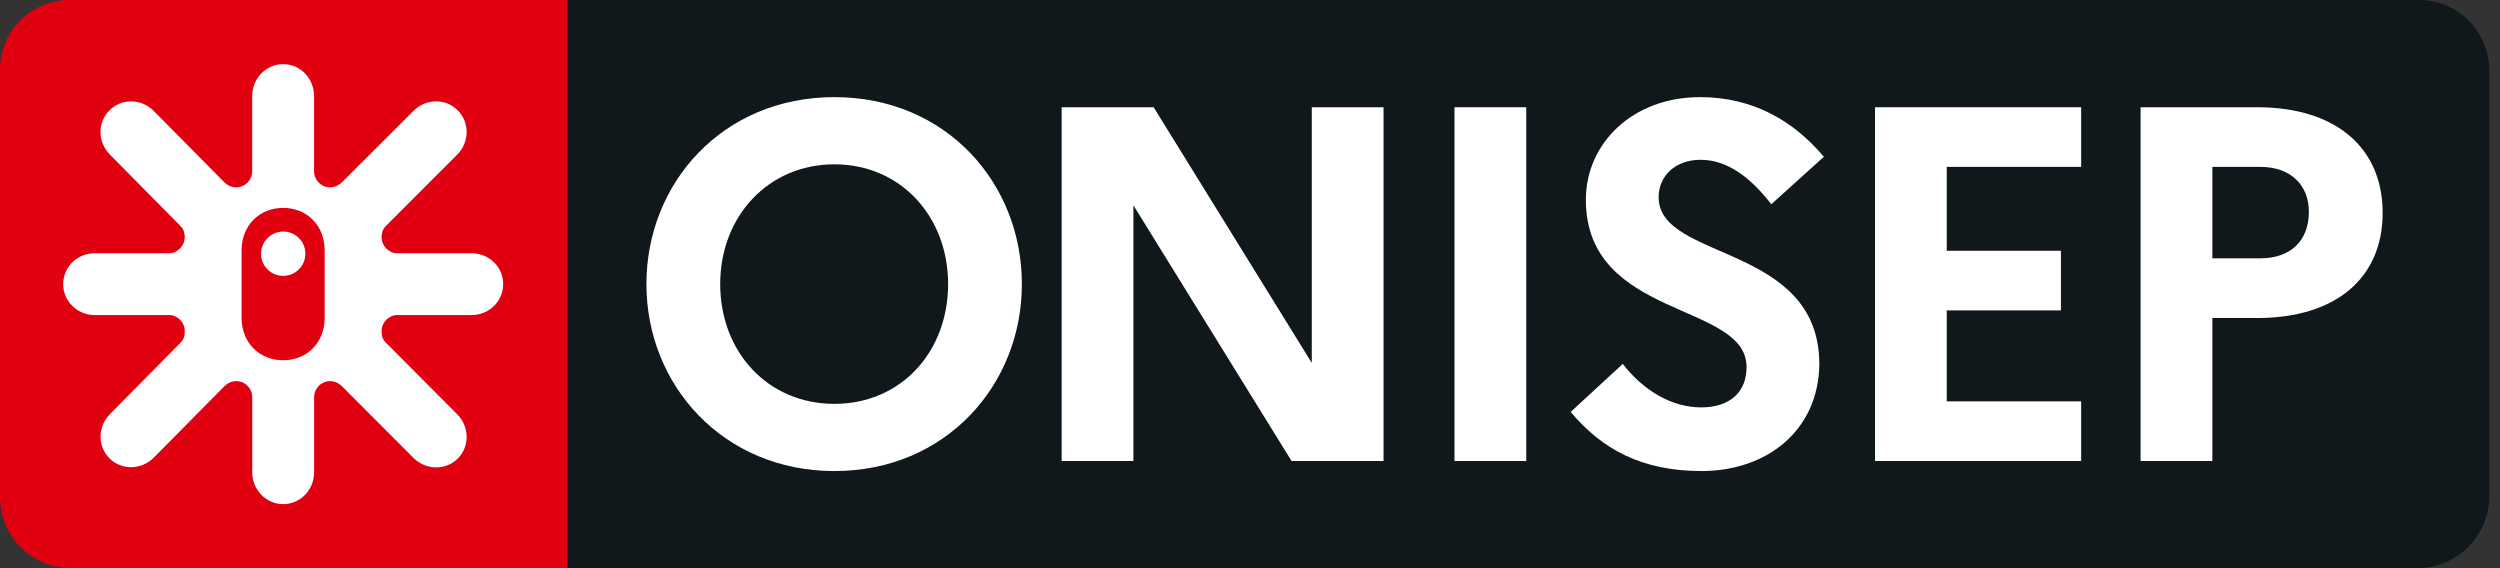 <svg width="88" height="20" viewBox="0 0 88 20" fill="none" xmlns="http://www.w3.org/2000/svg">
    <rect x="0" y="0" width="88" height="20" fill="#333333" stroke="none"/>
    <path d="M85.082 20H19.97V-0H85.145C86.515 -0 87.625 1.11 87.625 2.479V17.457C87.625 18.861 86.486 20 85.082 20Z" fill="#10181C"/>
    <path d="M19.97 -0H2.447C1.096 -0 0 1.095 0 2.447V17.496C0 18.879 1.121 20 2.502 20H19.968V-0H19.97Z" fill="#E1000F"/>
    <path d="M10.122 8.165C9.572 8.061 9.099 8.534 9.203 9.084C9.261 9.391 9.509 9.639 9.816 9.697C10.366 9.801 10.839 9.328 10.735 8.778C10.677 8.471 10.429 8.223 10.122 8.165Z" fill="white"/>
    <path d="M17.398 9.242C17.183 9.026 16.894 8.914 16.598 8.914H13.963C13.862 8.914 13.767 8.879 13.691 8.821C13.534 8.72 13.431 8.544 13.431 8.343C13.431 8.296 13.438 8.25 13.448 8.205C13.464 8.117 13.506 8.032 13.572 7.966L13.59 7.946C13.59 7.946 13.596 7.941 13.598 7.939L16.094 5.442C16.53 5.005 16.537 4.307 16.111 3.885C15.908 3.682 15.639 3.568 15.353 3.568C15.049 3.568 14.764 3.692 14.554 3.903L12.034 6.419C12.015 6.437 11.995 6.453 11.976 6.467C11.878 6.546 11.754 6.595 11.62 6.595C11.308 6.595 11.055 6.341 11.055 6.028C11.055 6.026 11.055 6.024 11.055 6.022C11.055 6.019 11.055 6.016 11.055 6.015V3.381C11.055 2.758 10.572 2.259 9.966 2.258C9.361 2.258 8.879 2.758 8.877 3.381V6.015C8.877 6.015 8.877 6.02 8.877 6.022C8.877 6.024 8.877 6.026 8.877 6.028C8.877 6.342 8.624 6.595 8.313 6.595C8.177 6.595 8.054 6.548 7.957 6.467C7.938 6.453 7.918 6.437 7.899 6.419L5.409 3.903C5.199 3.692 4.916 3.568 4.61 3.568C4.324 3.568 4.055 3.682 3.852 3.885C3.426 4.307 3.434 5.004 3.869 5.442L6.336 7.939C6.336 7.939 6.341 7.944 6.344 7.946L6.362 7.966C6.429 8.032 6.47 8.117 6.486 8.205C6.497 8.25 6.503 8.296 6.503 8.343C6.503 8.544 6.399 8.719 6.244 8.821C6.167 8.88 6.072 8.914 5.971 8.914H3.337C3.04 8.914 2.751 9.027 2.536 9.242C2.335 9.445 2.224 9.716 2.224 10.003C2.221 10.601 2.72 11.091 3.337 11.091H5.971C6.064 11.091 6.153 11.12 6.228 11.171C6.394 11.27 6.505 11.45 6.505 11.659C6.505 11.685 6.502 11.71 6.499 11.735C6.498 11.851 6.452 11.963 6.366 12.05L3.876 14.57C3.439 15.006 3.425 15.705 3.852 16.133C4.277 16.558 4.978 16.546 5.414 16.108L7.901 13.593C7.916 13.577 7.932 13.564 7.949 13.551C8.048 13.466 8.175 13.415 8.315 13.415C8.626 13.415 8.879 13.669 8.879 13.982C8.879 13.983 8.879 13.986 8.879 13.987C8.879 13.99 8.879 13.991 8.879 13.993V16.624C8.879 17.241 9.363 17.744 9.968 17.745C10.573 17.745 11.057 17.241 11.057 16.624V13.993C11.057 13.993 11.057 13.99 11.057 13.987C11.057 13.986 11.057 13.983 11.057 13.982C11.057 13.668 11.31 13.415 11.621 13.415C11.761 13.415 11.887 13.466 11.986 13.551C12.003 13.564 12.019 13.577 12.035 13.593L14.552 16.116C14.988 16.554 15.689 16.566 16.114 16.141C16.541 15.713 16.526 15.014 16.09 14.578L13.569 12.05C13.482 11.963 13.438 11.851 13.436 11.735C13.432 11.71 13.431 11.685 13.431 11.659C13.431 11.452 13.542 11.27 13.708 11.171C13.782 11.12 13.87 11.091 13.965 11.091H16.599C17.216 11.091 17.714 10.601 17.712 10.003C17.712 9.716 17.602 9.445 17.399 9.242H17.398ZM11.428 11.187C11.428 12.074 10.794 12.681 9.966 12.681C9.139 12.681 8.504 12.073 8.504 11.187V8.817C8.504 7.924 9.139 7.318 9.966 7.318C10.794 7.318 11.428 7.925 11.428 8.817V11.187Z" fill="white"/>
    <path d="M35.97 10C35.97 13.559 33.285 16.581 29.37 16.581C25.456 16.581 22.754 13.557 22.754 10C22.754 6.444 25.439 3.419 29.37 3.419C33.302 3.419 35.97 6.444 35.97 10ZM33.373 10C33.373 7.617 31.701 5.784 29.37 5.784C27.04 5.784 25.351 7.617 25.351 10C25.351 12.384 27.023 14.216 29.37 14.216C31.718 14.216 33.373 12.384 33.373 10Z" fill="white"/>
    <path d="M37.37 3.775H40.608L46.175 12.775V3.775H48.701V16.227H45.463L39.896 7.227V16.227H37.37V3.775Z" fill="white"/>
    <path d="M51.198 3.775H53.724V16.227H51.198V3.775Z" fill="white"/>
    <path d="M57.122 12.811C57.87 13.772 58.865 14.34 59.879 14.34C60.892 14.34 61.479 13.806 61.479 12.918C61.479 10.623 55.822 11.246 55.822 7.03C55.822 5.055 57.458 3.419 59.842 3.419C61.71 3.419 63.132 4.255 64.2 5.518L62.35 7.19C61.621 6.247 60.803 5.625 59.86 5.625C58.97 5.625 58.384 6.194 58.384 6.941C58.384 9.2 64.041 8.559 64.041 12.828C64.005 15.176 62.172 16.581 59.896 16.581C57.797 16.581 56.392 15.817 55.288 14.5L57.121 12.81L57.122 12.811Z" fill="white"/>
    <path d="M66 3.775H73.257V5.874H68.525V8.827H72.545V10.926H68.525V14.128H73.257V16.227H66V3.775Z" fill="white"/>
    <path d="M75.349 3.775H79.458C82.198 3.775 83.869 5.181 83.869 7.493C83.869 9.805 82.198 11.194 79.458 11.194H77.875V16.228H75.349V3.775ZM77.875 5.874V9.093H79.565C80.633 9.093 81.272 8.471 81.272 7.457C81.272 6.515 80.632 5.874 79.565 5.874H77.875Z" fill="white"/>
</svg>